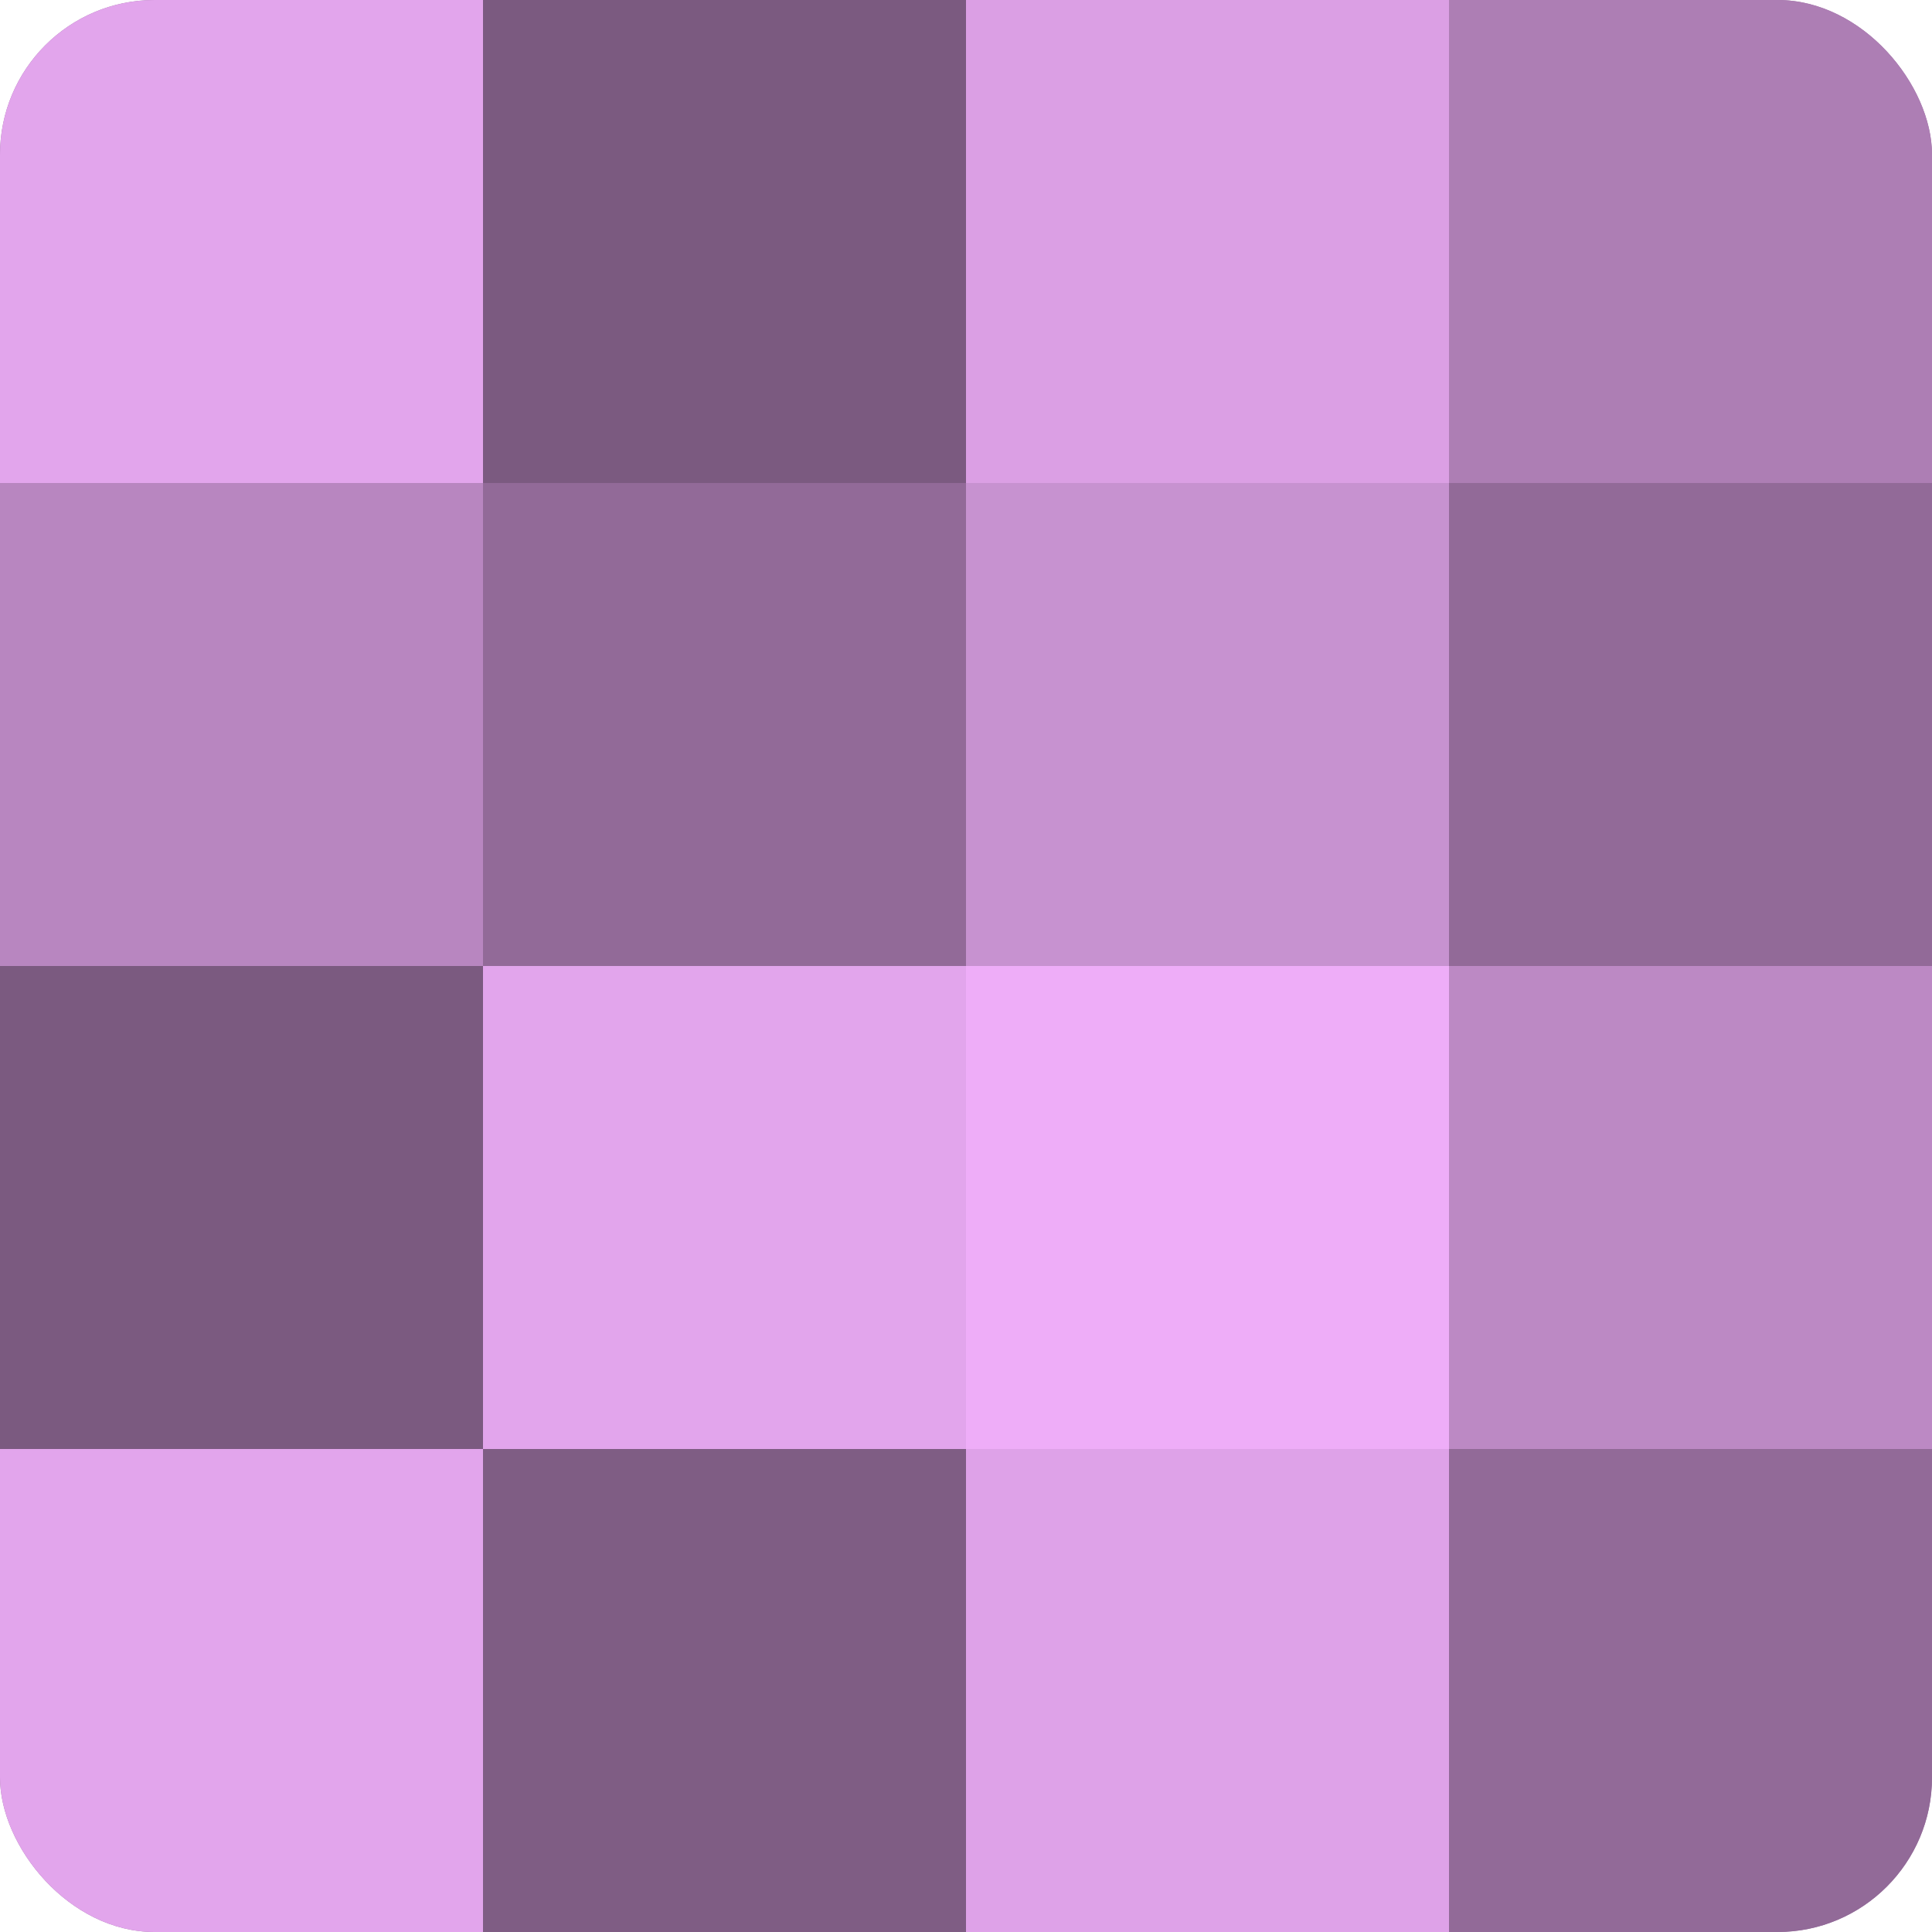 <?xml version="1.0" encoding="UTF-8"?>
<svg xmlns="http://www.w3.org/2000/svg" width="60" height="60" viewBox="0 0 100 100" preserveAspectRatio="xMidYMid meet"><defs><clipPath id="c" width="100" height="100"><rect width="100" height="100" rx="8" ry="8"/></clipPath></defs><g clip-path="url(#c)"><rect width="100" height="100" fill="#9970a0"/><rect width="25" height="25" fill="#e2a5ec"/><rect y="25" width="25" height="25" fill="#b886c0"/><rect y="50" width="25" height="25" fill="#7b5a80"/><rect y="75" width="25" height="25" fill="#e2a5ec"/><rect x="25" width="25" height="25" fill="#7b5a80"/><rect x="25" y="25" width="25" height="25" fill="#926a98"/><rect x="25" y="50" width="25" height="25" fill="#e2a5ec"/><rect x="25" y="75" width="25" height="25" fill="#7f5d84"/><rect x="50" width="25" height="25" fill="#db9fe4"/><rect x="50" y="25" width="25" height="25" fill="#c792d0"/><rect x="50" y="50" width="25" height="25" fill="#eeadf8"/><rect x="50" y="75" width="25" height="25" fill="#dea2e8"/><rect x="75" width="25" height="25" fill="#ad7eb4"/><rect x="75" y="25" width="25" height="25" fill="#926a98"/><rect x="75" y="50" width="25" height="25" fill="#bc89c4"/><rect x="75" y="75" width="25" height="25" fill="#926a98"/></g></svg>
